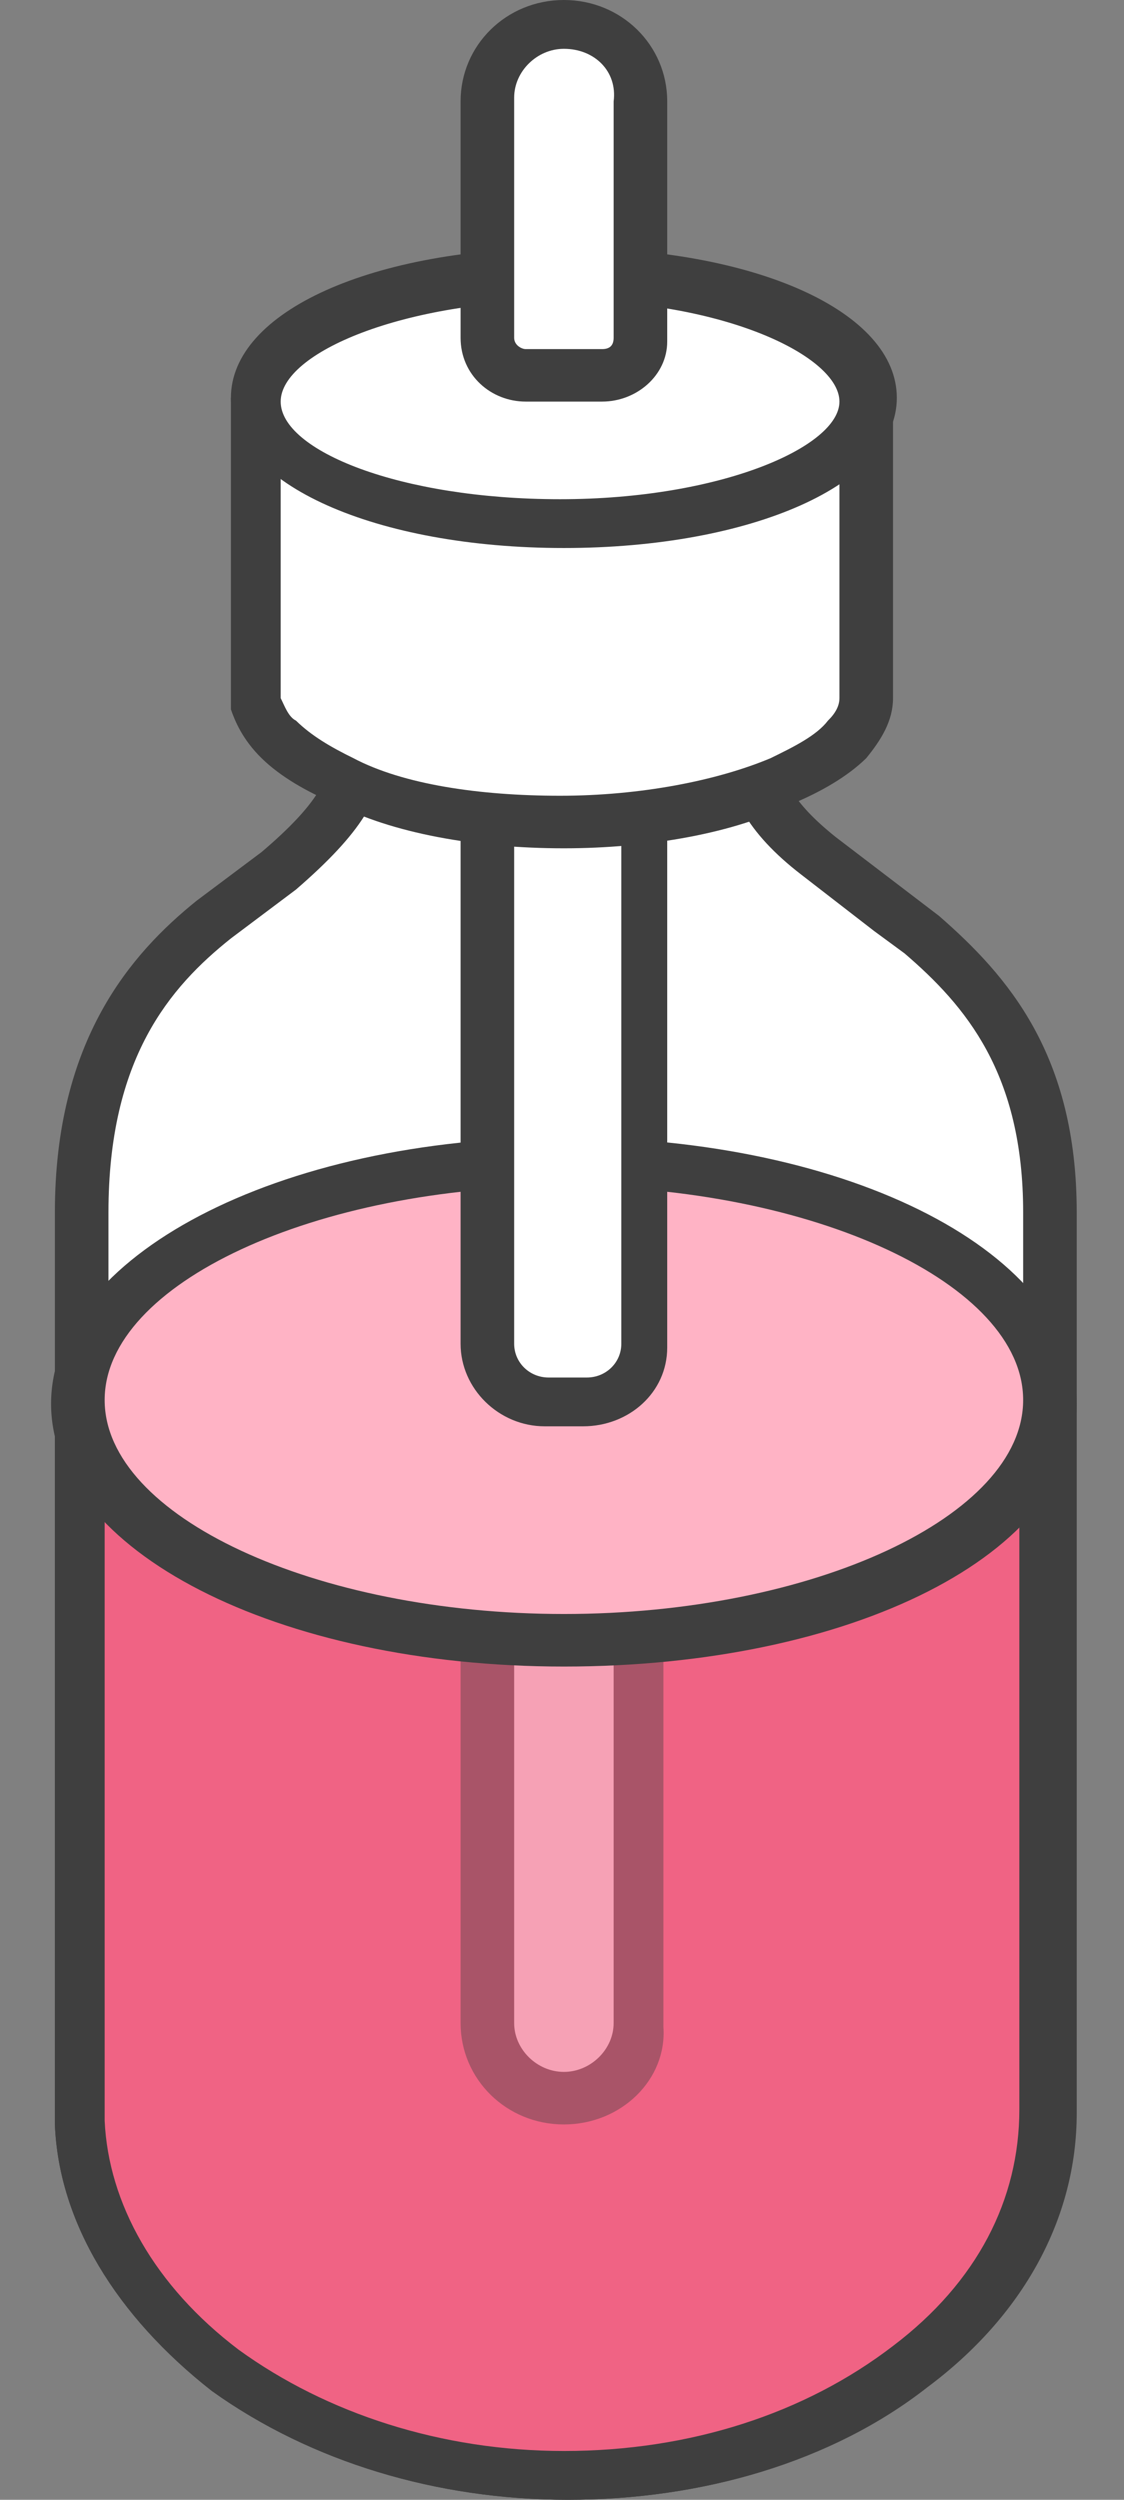 <svg width="18" height="40" viewBox="0 0 18 40" fill="none" xmlns="http://www.w3.org/2000/svg">
<rect x="0" y="0" width="18" height="40" fill="#808080" stroke="none"/>
<g clipPath="url(#clip0_615_2159)">
<path fillRule="evenodd" clipRule="evenodd" d="M12.095 6.066V11.892C12.095 12.613 12.463 13.153 13.137 13.694L14.301 14.595L14.546 14.775L14.791 14.955C15.833 15.856 16.814 17.057 16.814 19.399V33.814C16.814 35.435 15.956 36.877 14.608 37.898C13.198 38.979 11.237 39.64 9.092 39.64C6.947 39.64 5.047 38.979 3.637 37.958C2.289 36.937 1.37 35.556 1.308 33.994V19.399C1.308 16.877 2.35 15.616 3.453 14.715L4.495 13.934C5.476 13.093 5.782 12.613 5.782 12.012V6.006L12.095 6.066Z" fill="white"/>
<path d="M9.092 40C7.008 40 4.986 39.399 3.392 38.258C1.86 37.057 0.941 35.556 0.879 33.994V19.399C0.879 16.637 2.105 15.255 3.147 14.414L4.189 13.634C5.108 12.853 5.292 12.432 5.292 12.012V5.586L12.463 5.646V11.892C12.463 12.432 12.708 12.853 13.382 13.393L15.037 14.655C16.14 15.616 17.243 16.877 17.243 19.399V33.814C17.243 35.495 16.385 37.057 14.853 38.198C13.321 39.399 11.237 40 9.092 40ZM6.15 6.366V12.012C6.15 12.733 5.782 13.333 4.74 14.234L3.699 15.015C2.718 15.796 1.737 16.937 1.737 19.399V33.994C1.799 35.315 2.534 36.637 3.882 37.658C5.292 38.679 7.131 39.279 9.092 39.279C11.114 39.279 12.953 38.679 14.363 37.598C15.711 36.577 16.385 35.255 16.385 33.814V19.399C16.385 17.177 15.466 16.096 14.485 15.255L13.995 14.895L12.83 13.994C11.972 13.333 11.605 12.673 11.605 11.892V6.486L6.15 6.366Z" fill="#3F3F3F"/>
<path fillRule="evenodd" clipRule="evenodd" d="M16.814 22.823V33.814C16.814 35.435 15.956 36.877 14.608 37.898C13.198 38.979 11.237 39.64 9.092 39.64C6.947 39.64 5.047 38.979 3.637 37.958C2.289 36.937 1.37 35.556 1.308 33.994V22.943L16.814 22.823Z" fill="#F06384"/>
<path d="M9.092 40C7.008 40 4.986 39.399 3.392 38.258C1.86 37.057 0.941 35.556 0.879 33.994V22.523L17.182 22.402V33.814C17.182 35.495 16.324 37.057 14.791 38.198C13.321 39.399 11.237 40 9.092 40ZM1.676 23.303V33.934C1.737 35.255 2.473 36.577 3.821 37.598C5.231 38.619 7.069 39.219 9.031 39.219C11.053 39.219 12.892 38.619 14.301 37.538C15.65 36.517 16.324 35.195 16.324 33.754V23.183L1.676 23.303Z" fill="#3F3F3F"/>
<g opacity="0.4">
<path fillRule="evenodd" clipRule="evenodd" d="M7.805 18.799H10.256V32.432C10.256 33.093 9.705 33.634 9.03 33.634C8.356 33.634 7.805 33.093 7.805 32.432V18.799Z" fill="white"/>
<path d="M9.03 33.994C8.111 33.994 7.376 33.273 7.376 32.372V18.378H10.624V32.432C10.685 33.273 9.95 33.994 9.03 33.994ZM8.234 19.159V32.372C8.234 32.793 8.601 33.153 9.03 33.153C9.459 33.153 9.827 32.793 9.827 32.372V19.159H8.234Z" fill="#3F3F3F"/>
</g>
<path d="M9.031 26.306C13.329 26.306 16.814 24.585 16.814 22.462C16.814 20.34 13.329 18.619 9.031 18.619C4.732 18.619 1.247 20.34 1.247 22.462C1.247 24.585 4.732 26.306 9.031 26.306Z" fill="#FFB3C5"/>
<path d="M9.031 26.667C4.434 26.667 0.818 24.805 0.818 22.462C0.818 20.12 4.434 18.198 9.031 18.198C13.627 18.198 17.243 20.06 17.243 22.462C17.243 24.865 13.627 26.667 9.031 26.667ZM9.031 18.979C5.047 18.979 1.676 20.541 1.676 22.402C1.676 24.264 5.047 25.826 9.031 25.826C13.014 25.826 16.385 24.264 16.385 22.402C16.385 20.541 13.014 18.979 9.031 18.979Z" fill="#3F3F3F"/>
<path fillRule="evenodd" clipRule="evenodd" d="M8.111 11.892H9.95C10.134 11.892 10.256 12.012 10.256 12.192V21.562C10.256 22.042 9.827 22.462 9.337 22.462H8.724C8.234 22.462 7.805 22.042 7.805 21.562V12.192C7.805 12.012 7.927 11.892 8.111 11.892Z" fill="white"/>
<path d="M9.337 22.823H8.724C7.989 22.823 7.376 22.222 7.376 21.502V12.192C7.376 11.772 7.682 11.472 8.111 11.472H9.95C10.379 11.472 10.685 11.772 10.685 12.192V21.562C10.685 22.282 10.072 22.823 9.337 22.823ZM8.234 12.252V21.502C8.234 21.802 8.479 22.042 8.785 22.042H9.398C9.705 22.042 9.95 21.802 9.95 21.502V12.252H8.234Z" fill="#3F3F3F"/>
<path fillRule="evenodd" clipRule="evenodd" d="M13.933 6.847V11.231C13.933 11.472 13.811 11.712 13.627 11.892C13.382 12.132 13.014 12.372 12.585 12.553C11.666 12.973 10.379 13.213 9.03 13.213C7.682 13.213 6.395 12.973 5.537 12.553C5.108 12.372 4.74 12.132 4.495 11.892C4.311 11.712 4.189 11.472 4.127 11.291V6.847H13.933Z" fill="white"/>
<path d="M9.03 13.574C7.621 13.574 6.273 13.333 5.353 12.853C4.924 12.673 4.495 12.432 4.189 12.132C3.882 11.832 3.76 11.531 3.698 11.351V11.231V6.366H14.301V11.171C14.301 11.531 14.117 11.832 13.872 12.132C13.566 12.432 13.137 12.673 12.708 12.853C11.788 13.333 10.379 13.574 9.03 13.574ZM4.495 11.171C4.556 11.291 4.618 11.472 4.74 11.531C4.986 11.772 5.292 11.952 5.66 12.132C6.456 12.553 7.682 12.733 8.969 12.733C10.256 12.733 11.482 12.492 12.34 12.132C12.708 11.952 13.075 11.772 13.259 11.531C13.382 11.411 13.443 11.291 13.443 11.171V7.207H4.495V11.171Z" fill="#3F3F3F"/>
<path d="M9.03 8.408C11.738 8.408 13.933 7.521 13.933 6.426C13.933 5.332 11.738 4.444 9.03 4.444C6.323 4.444 4.127 5.332 4.127 6.426C4.127 7.521 6.323 8.408 9.03 8.408Z" fill="white"/>
<path d="M9.03 8.769C6.027 8.769 3.698 7.748 3.698 6.366C3.698 4.985 5.966 3.964 9.03 3.964C12.095 3.964 14.362 4.985 14.362 6.366C14.362 7.748 12.034 8.769 9.03 8.769ZM9.03 4.805C6.456 4.805 4.495 5.646 4.495 6.426C4.495 7.207 6.395 7.988 8.969 7.988C11.543 7.988 13.443 7.147 13.443 6.426C13.443 5.706 11.604 4.805 9.03 4.805Z" fill="#3F3F3F"/>
<path fillRule="evenodd" clipRule="evenodd" d="M9.643 6.066H8.418C8.05 6.066 7.805 5.826 7.805 5.465V1.622C7.805 0.961 8.356 0.42 9.03 0.42C9.705 0.42 10.256 0.961 10.256 1.622V5.465C10.256 5.766 10.011 6.066 9.643 6.066Z" fill="white"/>
<path d="M9.643 6.426H8.418C7.866 6.426 7.376 6.006 7.376 5.405V1.622C7.376 0.721 8.111 0 9.03 0C9.95 0 10.685 0.721 10.685 1.622V5.465C10.685 6.006 10.195 6.426 9.643 6.426ZM9.03 0.781C8.601 0.781 8.234 1.141 8.234 1.562V5.405C8.234 5.526 8.356 5.586 8.418 5.586H9.643C9.766 5.586 9.827 5.526 9.827 5.405V1.622C9.889 1.141 9.521 0.781 9.03 0.781Z" fill="#3F3F3F"/>
</g>
<defs>
<clipPath id="clip0_615_2159">
<rect width="16.364" height="40" fill="white" transform="translate(0.818)"/>
</clipPath>
</defs>
</svg>

